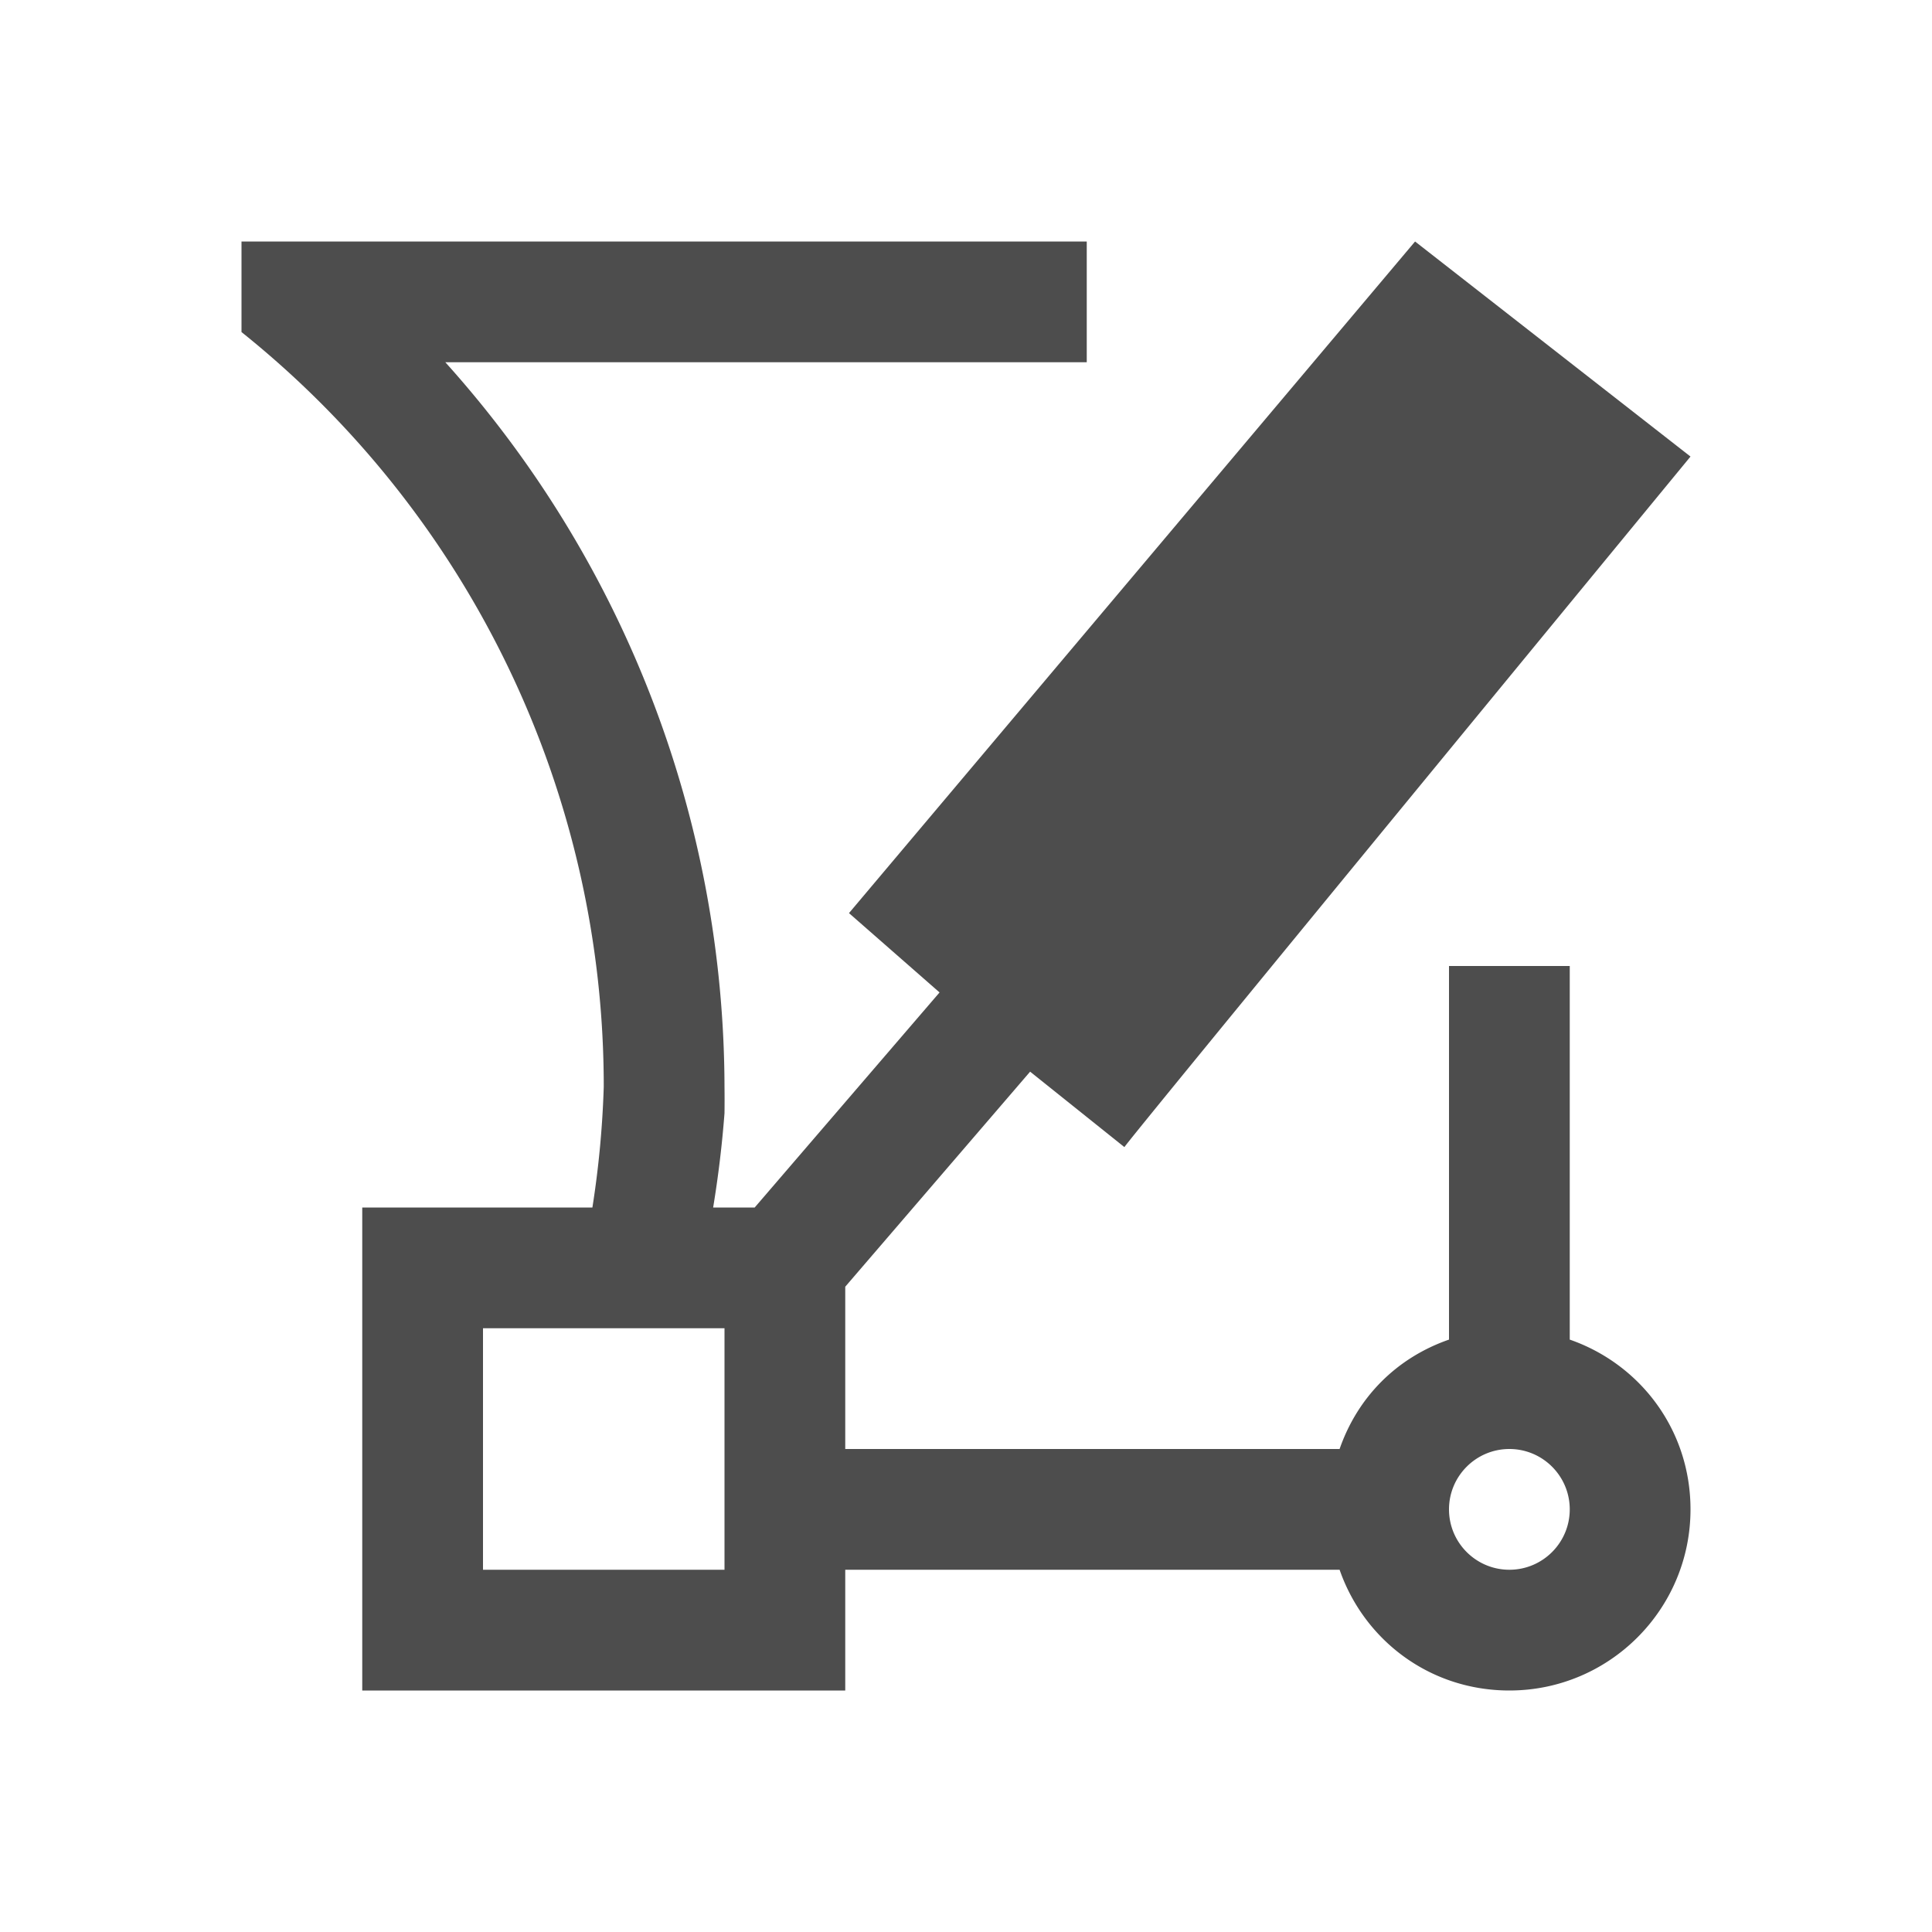 <svg xmlns="http://www.w3.org/2000/svg" viewBox="0 0 16 16">
     />
 <path 
     style="fill:#4d4d4d" 
     d="M 2 2 L 2 2.75 A 8 8 0 0 1 5 9 A 8 8 0 0 1 4.906 10 L 3 10 L 3 14 L 7 14 L 7 13 L 11.094 13 C 11.298 13.586 11.844 14 12.5 14 C 13.328 14 14 13.328 14 12.5 C 14 11.844 13.586 11.298 13 11.094 L 13 8 L 12 8 L 12 11.094 C 11.568 11.244 11.244 11.568 11.094 12 L 7 12 L 7 10.656 L 8.531 8.875 L 9.312 9.5 C 9.296 9.498 14 3.781 14 3.781 L 11.719 2 L 7.031 7.562 L 7.781 8.219 L 6.25 10 L 5.906 10 A 9 9 0 0 0 6 9.219 A 9 9 0 0 0 6 9 A 9 9 0 0 0 3.688 3 L 9 3 L 9 2 L 6 2 L 2 2 z M 4 11 L 6 11 L 6 13 L 4 13 L 4 11 z M 12.5 12 C 12.776 12 13 12.224 13 12.5 C 13 12.776 12.776 13 12.5 13 C 12.224 13 12 12.776 12 12.5 C 12 12.224 12.224 12 12.5 12 z "
     />
 </svg>
